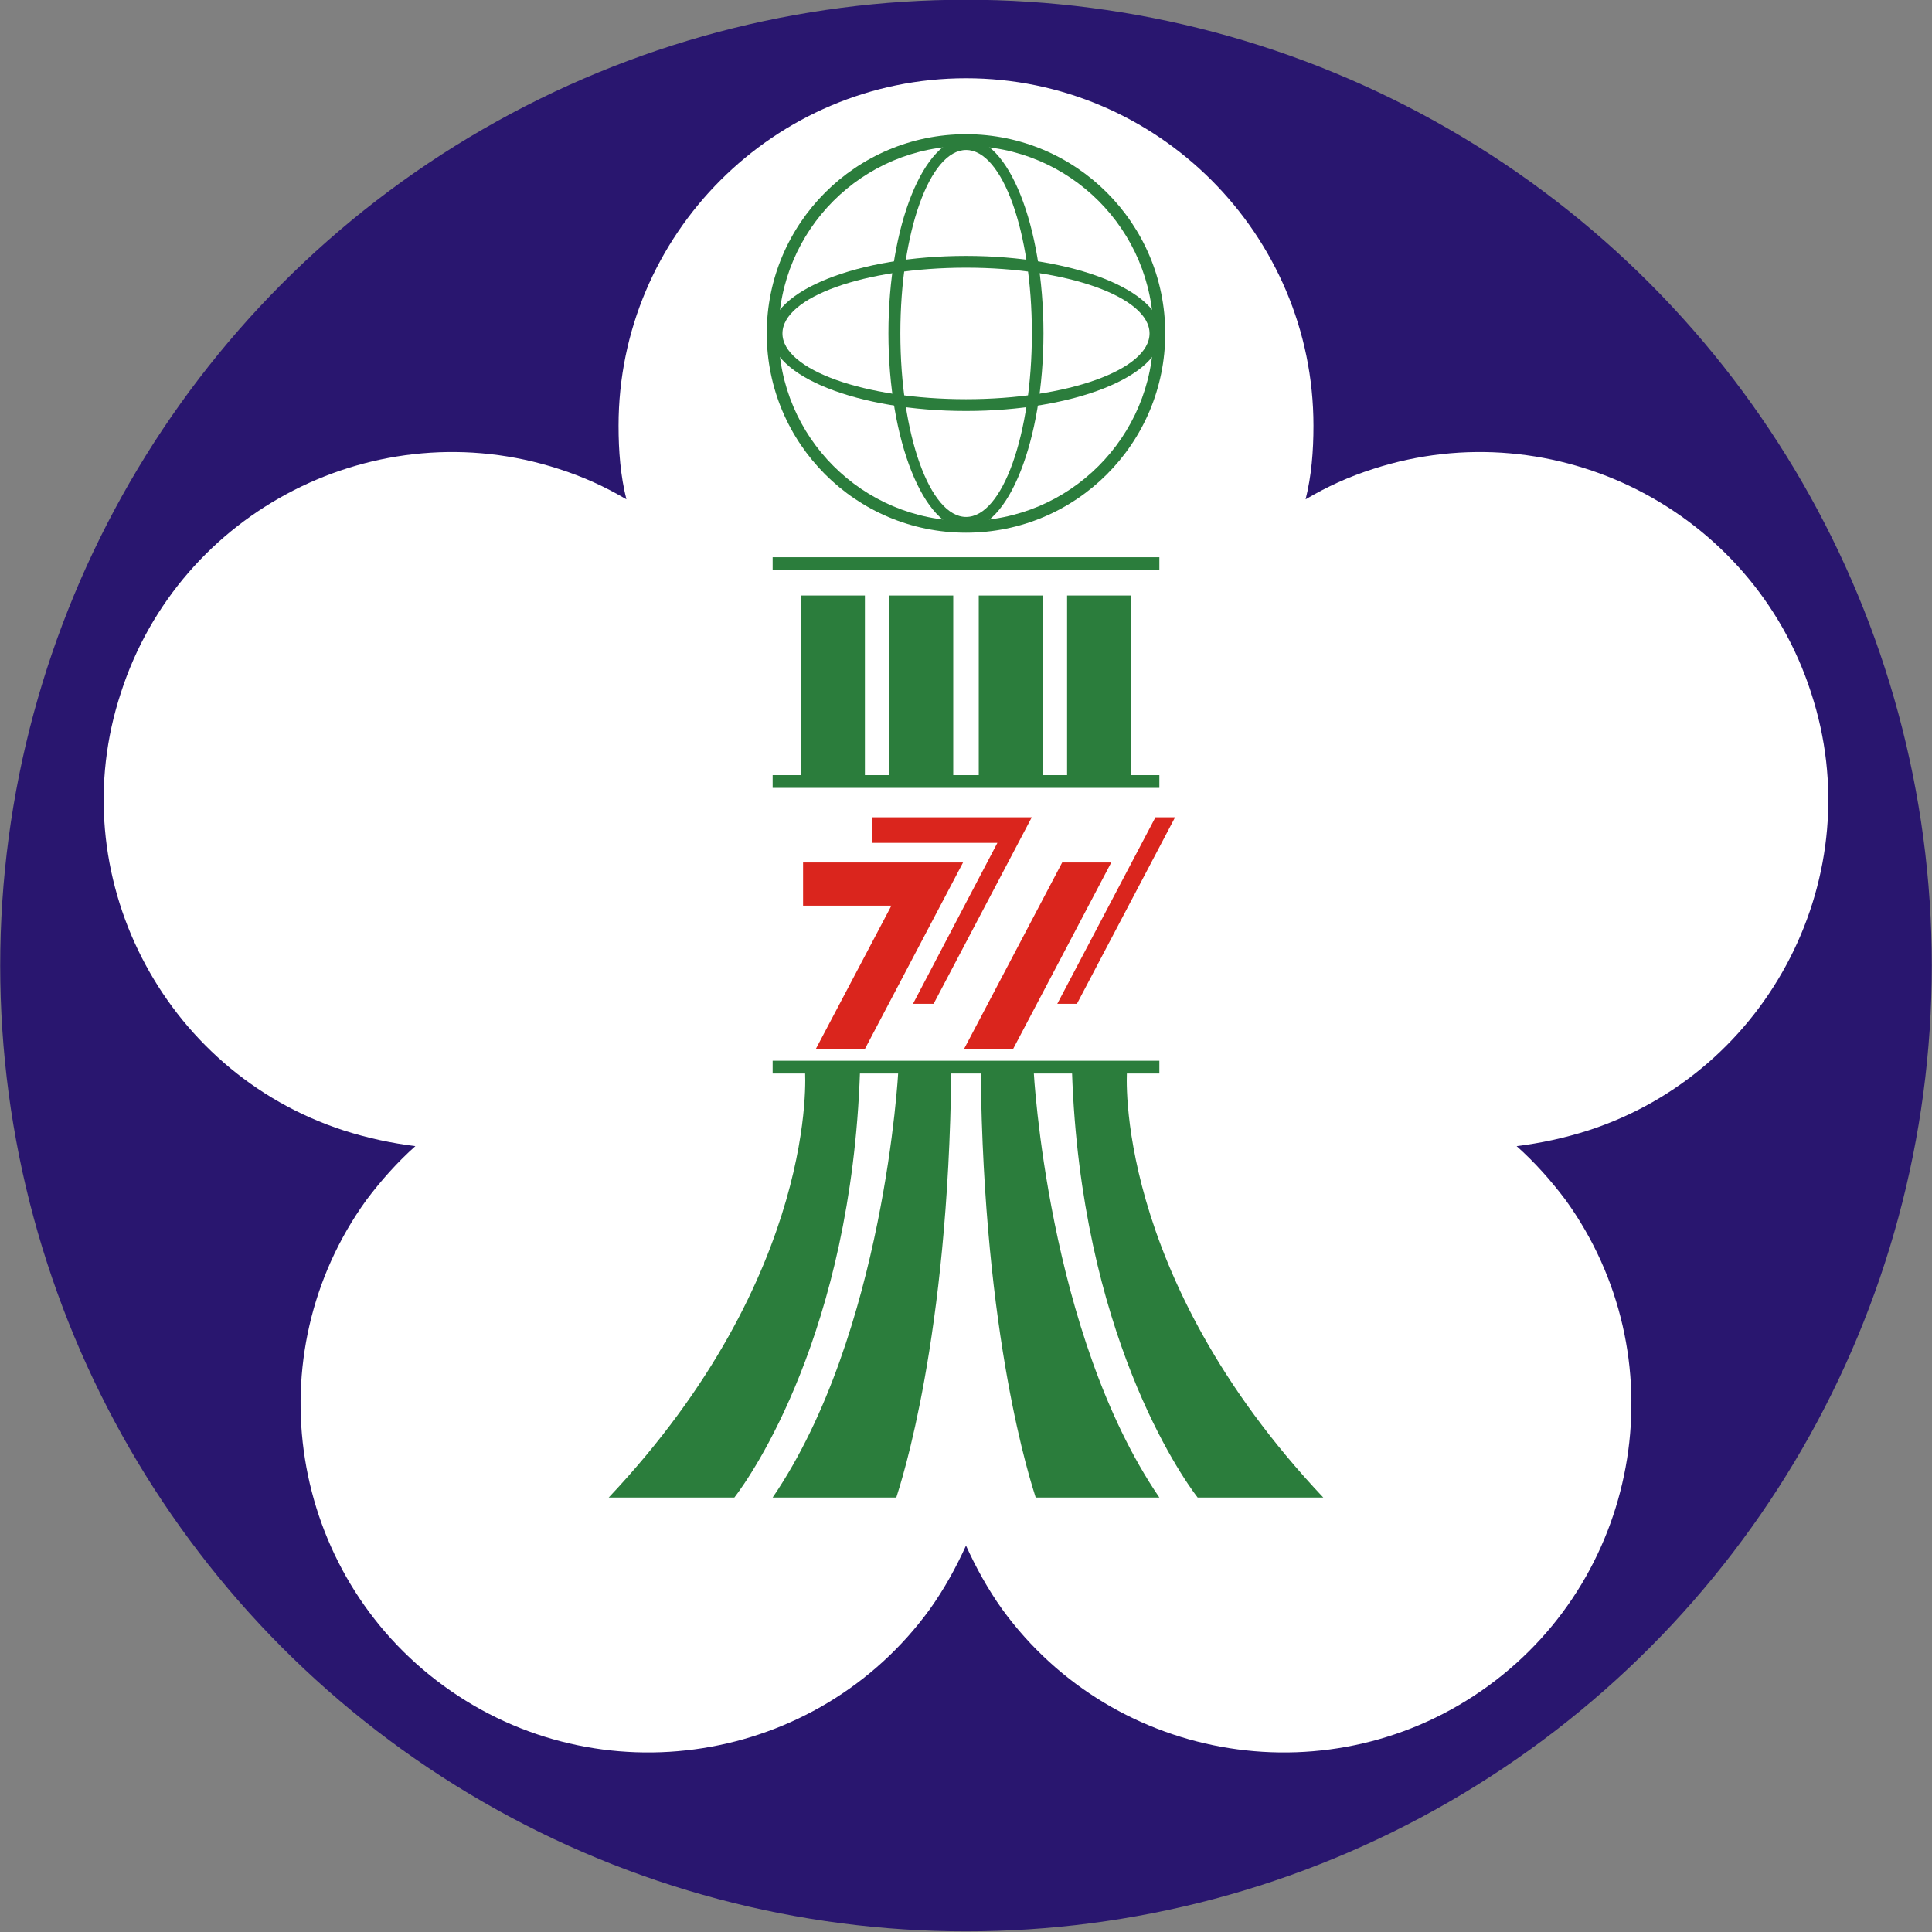 <?xml version="1.0" encoding="UTF-8" standalone="no"?>
<!-- Creator: CorelDRAW -->

<svg
   xmlns:dc="http://purl.org/dc/elements/1.1/"
   xmlns:cc="http://creativecommons.org/ns#"
   xmlns:rdf="http://www.w3.org/1999/02/22-rdf-syntax-ns#"
   xmlns:svg="http://www.w3.org/2000/svg"
   xmlns="http://www.w3.org/2000/svg"
   xmlns:sodipodi="http://sodipodi.sourceforge.net/DTD/sodipodi-0.dtd"
   xmlns:inkscape="http://www.inkscape.org/namespaces/inkscape"
   xml:space="preserve"
   x="-88.582"
   y="88.583"
   width="300"
   height="300"
   viewBox="-984 0 3332.486 3332.486"
   id="svg2"
   version="1.1"
   inkscape:version="0.48.4 r9939"
   sodipodi:docname="嘉義市徽..svg"><rect x="-984" y="0" width="3332.486" height="3332.486" fill="#808080" stroke="none"/><sodipodi:namedview
   pagecolor="#ffffff"
   bordercolor="#666666"
   borderopacity="1"
   objecttolerance="10"
   gridtolerance="10"
   guidetolerance="10"
   inkscape:pageopacity="0"
   inkscape:pageshadow="2"
   inkscape:window-width="1680"
   inkscape:window-height="998"
   id="namedview34"
   showgrid="false"
   inkscape:zoom="1"
   inkscape:cx="88.582504"
   inkscape:cy="114.28599"
   inkscape:window-x="-8"
   inkscape:window-y="-8"
   inkscape:window-maximized="1"
   inkscape:current-layer="svg2" />
 <defs
   id="defs4">
  <style
   type="text/css"
   id="style6">
   
    .fil0 {fill:#29166F}
    .fil3 {fill:#DA251D}
    .fil1 {fill:#FFFFFF}
    .fil2 {fill:#2B7D3C}
   
  </style>
 
  
  
  
  
  
  
  
  
  
  
  
  
  
  
  
  
  
  
  
  
  
  
 </defs>
 <g
   id="g3038"
   transform="matrix(1.693,0,0,1.693,682.243,-2310.535)"><ellipse
     transform="translate(0,1364.486)"
     id="73748536"
     class="fil0"
     cx="0"
     cy="984"
     rx="984"
     ry="984"
     sodipodi:cx="0"
     sodipodi:cy="984"
     sodipodi:rx="984"
     sodipodi:ry="984"
     style="fill:#29166f"
     d="m 984,984 c 0,543.448 -440.552,984 -984,984 -543.448,0 -984,-440.552 -984,-984 C -984,440.552 -543.448,0 0,0 543.448,0 984,440.552 984,984 z" /><path
     id="73749152"
     class="fil1"
     d="m 861,2070.486 c 61,185 -42,386 -227,446 -25,8 -49,13 -73,16 18,16 35,35 50,55 114,158 79,380 -79,495 -158,115 -380,80 -495,-78 -15,-21 -27,-43 -37,-65 -10,22 -22,44 -37,65 -115,158 -337,193 -495,78 -158,-115 -193,-337 -79,-495 15,-20 32,-39 50,-55 -24,-3 -48,-8 -73,-16 -185,-60 -288,-261 -227,-446 60,-186 261,-288 446,-228 25,8 47,18 69,31 -6,-24 -8,-49 -8,-75 0,-195 159,-354 354,-354 195,0 354,159 354,354 0,26 -2,51 -8,75 22,-13 44,-23 69,-31 185,-60 386,42 446,228 z"
     inkscape:connector-curvature="0"
     style="fill:#ffffff" /><ellipse
     transform="translate(0,1364.486)"
     id="73749240"
     class="fil2"
     cx="0"
     cy="340"
     rx="203"
     ry="203"
     sodipodi:cx="0"
     sodipodi:cy="340"
     sodipodi:rx="203"
     sodipodi:ry="203"
     style="fill:#2b7d3c"
     d="m 203,340 c 0,112.114 -90.886,203 -203,203 -112.114,0 -203,-90.886 -203,-203 0,-112.114 90.886,-203 203,-203 112.114,0 203,90.886 203,203 z" /><ellipse
     transform="translate(0,1364.486)"
     id="73749328"
     class="fil1"
     cx="0"
     cy="340"
     rx="191"
     ry="191"
     sodipodi:cx="0"
     sodipodi:cy="340"
     sodipodi:rx="191"
     sodipodi:ry="191"
     style="fill:#ffffff"
     d="m 191,340 c 0,105.486 -85.514,191 -191,191 -105.486,0 -191,-85.514 -191,-191 0,-105.486 85.514,-191 191,-191 105.486,0 191,85.514 191,191 z" /><ellipse
     transform="translate(0,1364.486)"
     id="73749416"
     class="fil2"
     cx="0"
     cy="340"
     rx="199"
     ry="79"
     sodipodi:cx="0"
     sodipodi:cy="340"
     sodipodi:rx="199"
     sodipodi:ry="79"
     style="fill:#2b7d3c"
     d="m 199,340 c 0,43.63 -89.095,79 -199,79 -109.905,0 -199,-35.37 -199,-79 0,-43.63 89.095,-79 199,-79 109.905,0 199,35.37 199,79 z" /><ellipse
     transform="translate(0,1364.486)"
     id="73749504"
     class="fil1"
     cx="0"
     cy="340"
     rx="187"
     ry="67"
     sodipodi:cx="0"
     sodipodi:cy="340"
     sodipodi:rx="187"
     sodipodi:ry="67"
     style="fill:#ffffff"
     d="m 187,340 c 0,37.003 -83.723,67 -187,67 -103.277,0 -187,-29.997 -187,-67 0,-37.003 83.723,-67 187,-67 103.277,0 187,29.997 187,67 z" /><rect
     id="73749592"
     class="fil2"
     x="-197"
     y="1932.486"
     width="394"
     height="13"
     style="fill:#2b7d3c" /><rect
     id="73749680"
     class="fil2"
     x="-197"
     y="2154.487"
     width="394"
     height="13"
     style="fill:#2b7d3c" /><rect
     id="73749768"
     class="fil2"
     x="-197"
     y="2445.487"
     width="394"
     height="13"
     style="fill:#2b7d3c" /><rect
     id="73749856"
     class="fil2"
     x="-168"
     y="1971.486"
     width="65"
     height="191"
     style="fill:#2b7d3c" /><g
     transform="translate(0,1364.486)"
     id="g19">
   <path
   id="73748888"
   class="fil2"
   d="m -78,607 c 22,0 44,0 65,0 0,64 0,127 0,191 -21,0 -43,0 -65,0 0,-64 0,-127 0,-191 z"
   inkscape:connector-curvature="0"
   style="fill:#2b7d3c" />
   <path
   id="73748800"
   class="fil2"
   d="m 13,607 c 21,0 43,0 65,0 0,64 0,127 0,191 -22,0 -44,0 -65,0 0,-64 0,-127 0,-191 z"
   inkscape:connector-curvature="0"
   style="fill:#2b7d3c" />
  </g><rect
     id="73750032"
     class="fil2"
     x="103"
     y="1971.486"
     width="65"
     height="191"
     style="fill:#2b7d3c" /><path
     id="73750120"
     class="fil3"
     d="m -2,2433.486 100,-190 50,0 -100,190 -50,0 z"
     inkscape:connector-curvature="0"
     style="fill:#da251d" /><path
     id="73750208"
     class="fil3"
     d="m -153,2433.486 77,-146 -90,0 0,-44 113,0 50,0 -100,190 -50,0 z"
     inkscape:connector-curvature="0"
     style="fill:#da251d" /><path
     id="73750296"
     class="fil3"
     d="m -96,2223.486 0,-26 113,0 50,0 -100,190 -21,0 86,-164 -50,0 -78,0 z"
     inkscape:connector-curvature="0"
     style="fill:#da251d" /><path
     id="73750384"
     class="fil3"
     d="m 193,2197.486 20,0 -100,190 -20,0 100,-190 z"
     inkscape:connector-curvature="0"
     style="fill:#da251d" /><path
     id="73750472"
     class="fil2"
     d="m -164,2456.486 c 0,0 15,206 -200,434 l 128,0 c 17,-22 119,-168 128,-434 0,-2 0,-3 1,-5 l -56,0 c 0,3 -1,5 -1,5 z"
     inkscape:connector-curvature="0"
     style="fill:#2b7d3c" /><path
     id="73750560"
     class="fil2"
     d="m -69,2456.486 c 0,0 -14,267 -128,434 l 126,0 c 5,-16 53,-161 56,-434 0,-2 0,-3 0,-5 l -53,0 c 0,3 -1,5 -1,5 z"
     inkscape:connector-curvature="0"
     style="fill:#2b7d3c" /><path
     id="73750648"
     class="fil2"
     d="m 164,2456.486 c 0,0 -15,206 200,434 l -128,0 c -17,-22 -119,-168 -128,-434 0,-2 0,-3 0,-5 l 55,0 c 0,3 1,5 1,5 z"
     inkscape:connector-curvature="0"
     style="fill:#2b7d3c" /><path
     id="73750736"
     class="fil2"
     d="m 69,2456.486 c 0,0 14,267 128,434 l -126,0 c -5,-16 -53,-161 -56,-434 0,-2 0,-3 0,-5 l 53,0 c 0,3 1,5 1,5 z"
     inkscape:connector-curvature="0"
     style="fill:#2b7d3c" /><path
     inkscape:connector-curvature="0"
     id="73750912"
     d="m 0.125,1505.423 c -43,0 -79.147,88.908 -79.147,198.908 0,109 36.147,199.255 79.147,199.255 43,0 78.799,-90.255 78.799,-199.255 0,-110 -35.799,-198.908 -78.799,-198.908 z m 0,12.15 c 37.003,0 66.997,83.481 66.997,186.758 0,103.277 -29.994,187.105 -66.997,187.105 -37.003,0 -66.997,-83.828 -66.997,-187.105 0,-103.277 29.994,-186.758 66.997,-186.758 z"
     style="fill:#2b7d3c" /></g>
</svg>
